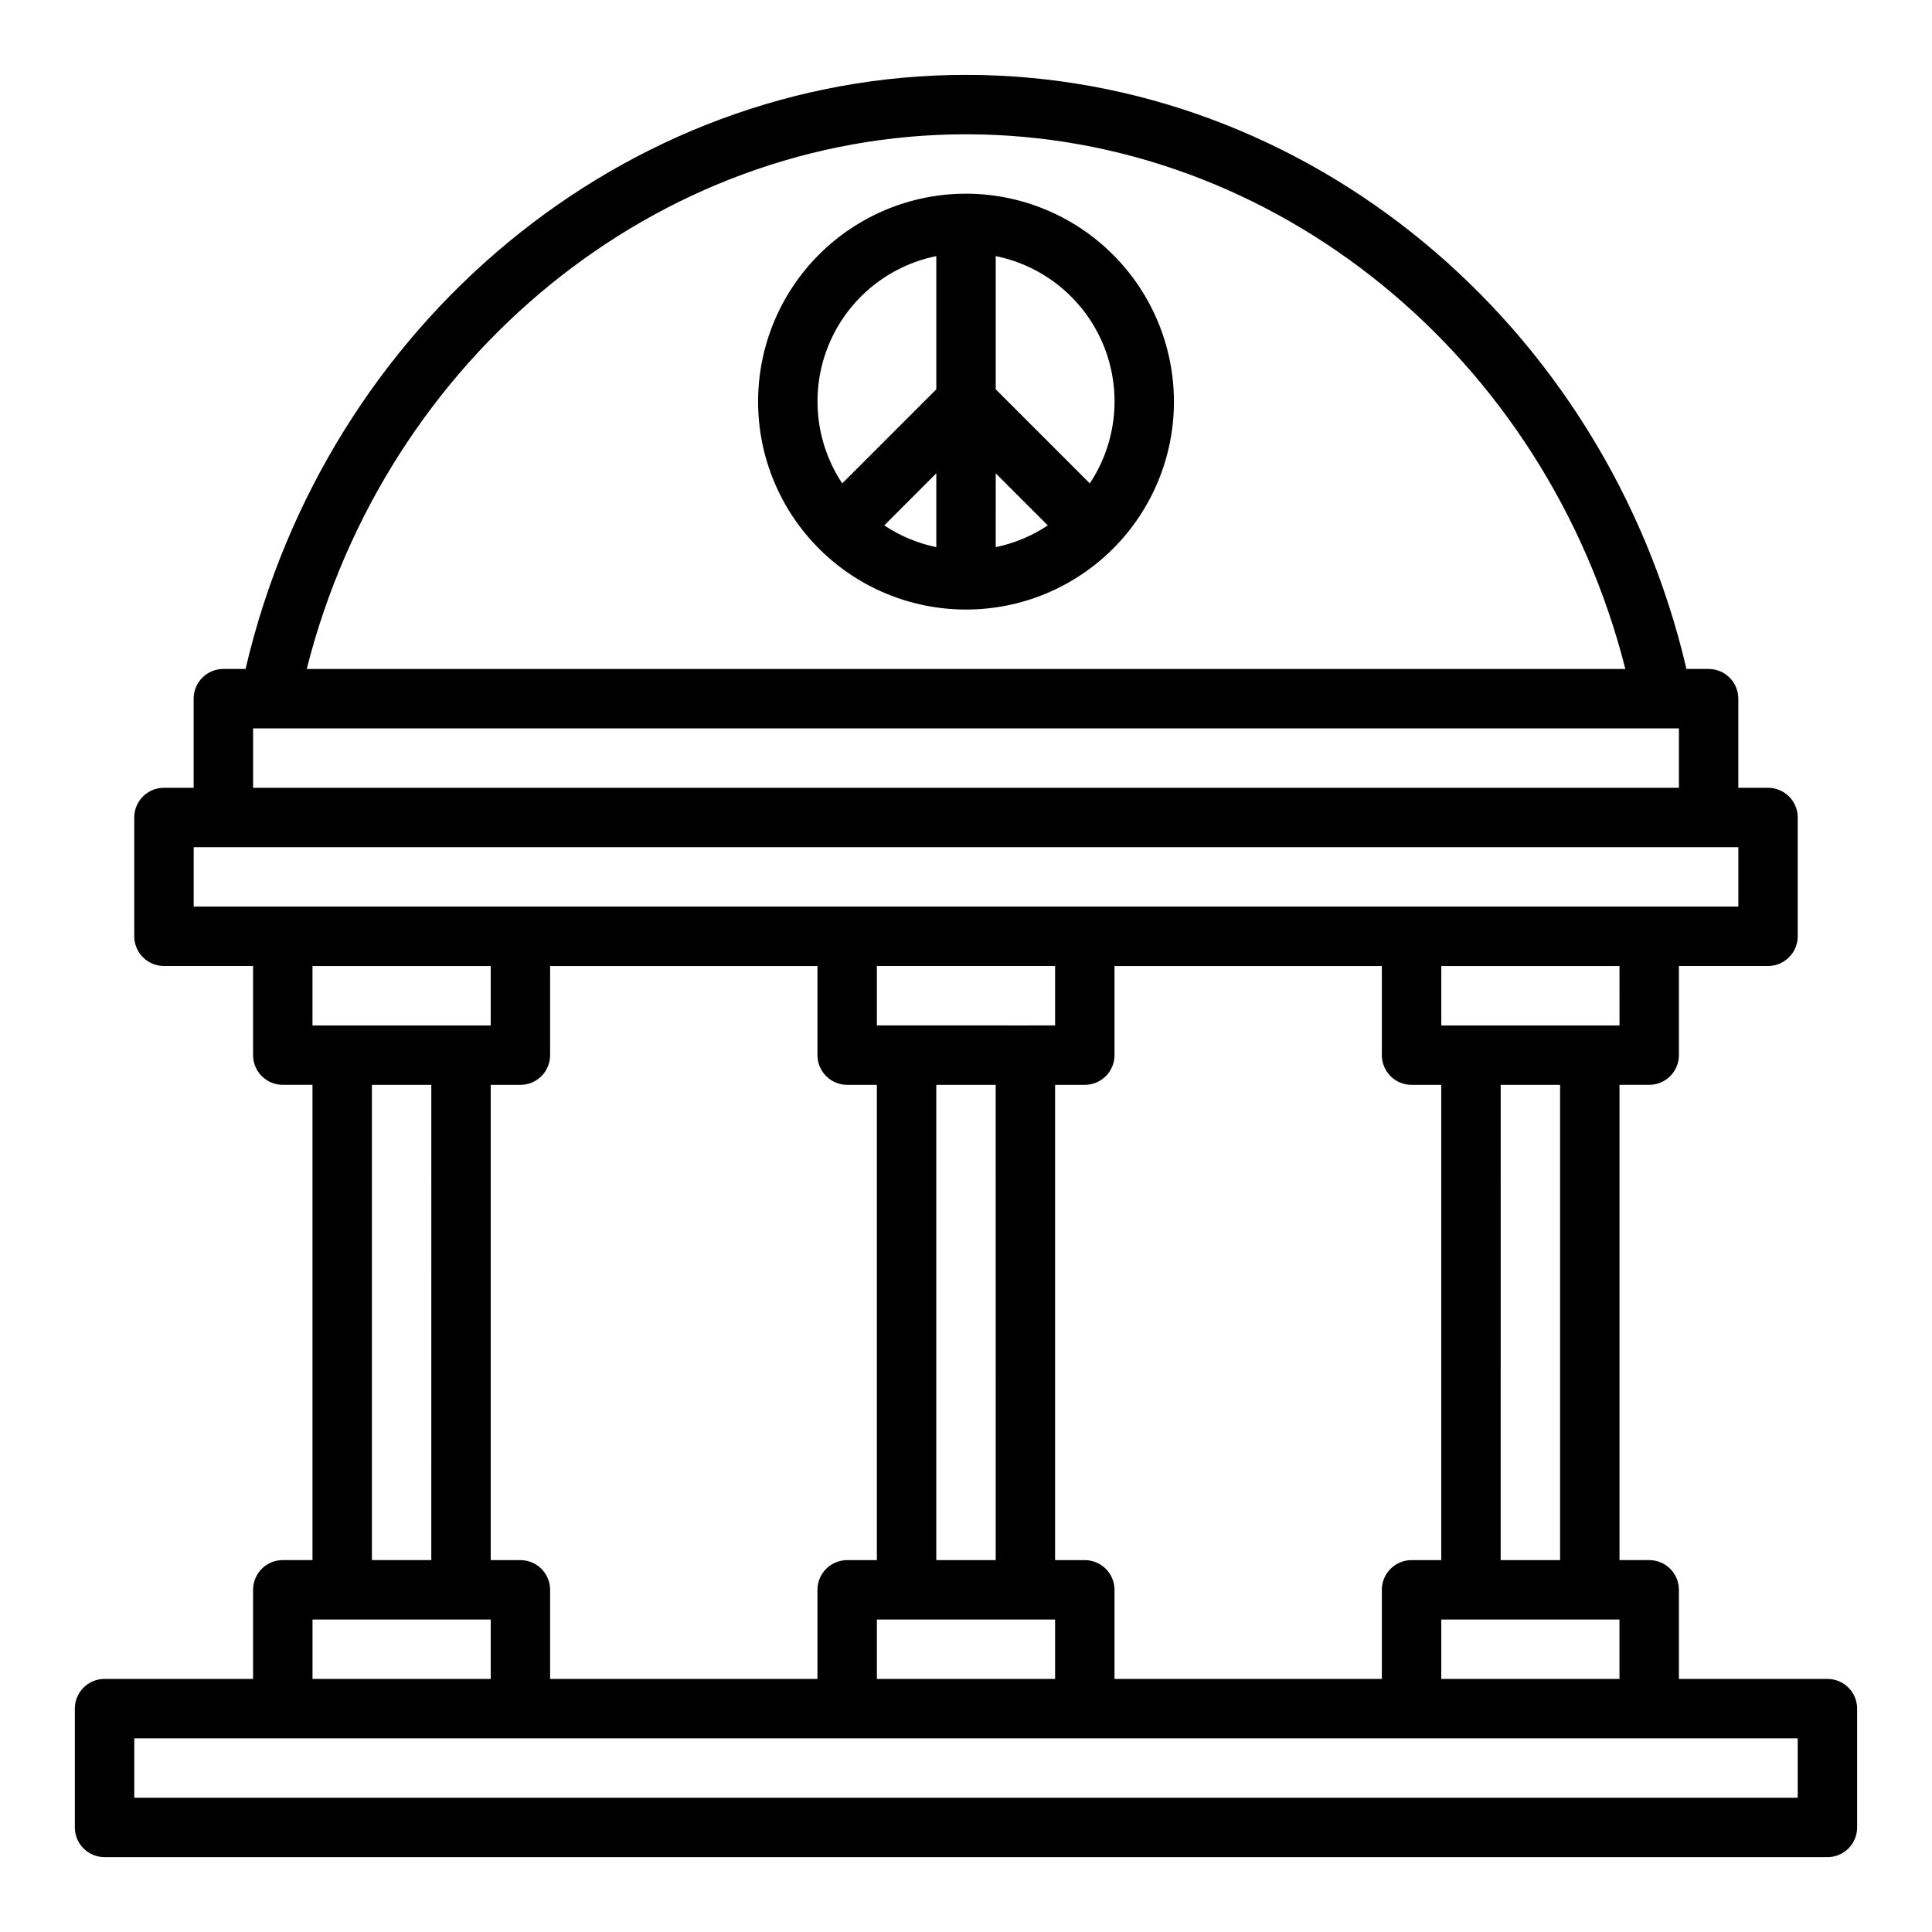 <?xml version="1.0" encoding="UTF-8"?>
<!-- Uploaded to: ICON Repo, www.iconrepo.com, Generator: ICON Repo Mixer Tools -->
<svg fill="#000000" width="800px" height="800px" version="1.1" viewBox="144 144 512 512" xmlns="http://www.w3.org/2000/svg">
 <path d="m628.29 588.93h-39.363v-23.613c0-2.09-0.828-4.09-2.305-5.566-1.477-1.477-3.477-2.309-5.566-2.309h-7.871v-125.95h7.871c2.09 0 4.09-0.832 5.566-2.309 1.477-1.477 2.305-3.477 2.305-5.566v-23.613h23.617c2.09 0 4.09-0.832 5.566-2.309 1.477-1.477 2.305-3.477 2.305-5.566v-31.488c0-2.086-0.828-4.09-2.305-5.566-1.477-1.473-3.477-2.305-5.566-2.305h-7.871v-23.617c0-2.086-0.832-4.09-2.305-5.566-1.477-1.473-3.481-2.305-5.566-2.305h-5.875c-21.375-91.57-100.58-157.44-190.93-157.44-90.348 0-169.55 65.871-190.92 157.44h-5.879c-4.348 0-7.875 3.523-7.875 7.871v23.617h-7.871c-4.348 0-7.871 3.523-7.871 7.871v31.488c0 2.09 0.828 4.09 2.305 5.566 1.477 1.477 3.481 2.309 5.566 2.309h23.617v23.617-0.004c0 2.09 0.828 4.09 2.305 5.566 1.477 1.477 3.481 2.309 5.566 2.309h7.871v125.95h-7.871c-4.348 0-7.871 3.527-7.871 7.875v23.617l-39.359-0.004c-4.348 0-7.875 3.527-7.875 7.875v31.488c0 2.086 0.832 4.09 2.309 5.566 1.477 1.473 3.477 2.305 5.566 2.305h456.58c2.086 0 4.09-0.832 5.566-2.305 1.473-1.477 2.305-3.481 2.305-5.566v-31.488c0-2.09-0.832-4.09-2.305-5.566-1.477-1.477-3.481-2.309-5.566-2.309zm-55.105-173.18h-47.234v-15.742h47.23zm-141.7 141.7h-7.875v-125.95h7.875c2.086 0 4.09-0.832 5.566-2.309 1.473-1.477 2.305-3.477 2.305-5.566v-23.613h70.848v23.617-0.004c0 2.09 0.828 4.09 2.305 5.566 1.477 1.477 3.481 2.309 5.566 2.309h7.871v125.95h-7.871c-4.348 0-7.871 3.527-7.871 7.875v23.617l-70.848-0.004v-23.613c0-2.09-0.832-4.09-2.305-5.566-1.477-1.477-3.481-2.309-5.566-2.309zm-149.57 0h-7.871v-125.95h7.871c2.09 0 4.09-0.832 5.566-2.309 1.477-1.477 2.305-3.477 2.305-5.566v-23.613h70.848v23.617-0.004c0 2.09 0.832 4.09 2.309 5.566 1.477 1.477 3.477 2.309 5.566 2.309h7.871v125.95h-7.871c-4.348 0-7.875 3.527-7.875 7.875v23.617l-70.848-0.004v-23.613c0-2.09-0.828-4.09-2.305-5.566-1.477-1.477-3.477-2.309-5.566-2.309zm-47.23-141.7h-7.875v-15.742h47.23v15.742zm23.617 15.742-0.004 125.95h-15.742v-125.95zm118.08 141.7h47.23v15.742h-47.23zm15.742-15.742v-125.95h15.742l0.004 125.95zm23.617-141.7-39.359-0.004v-15.742h47.23v15.742zm110.21 157.44h47.23v15.742h-47.23zm15.742-15.742 0.004-125.95h15.742v125.95zm-141.69-377.86c81.859 0 153.81 59.07 174.73 141.7h-349.45c20.91-82.625 92.859-141.7 174.72-141.7zm-188.93 157.44h377.86v15.742h-377.86zm-15.746 47.23v-15.742h409.35v15.742zm31.488 188.93h47.23v15.742h-47.23zm393.6 47.23h-440.83v-15.742h440.83zm-220.41-425.09c-14.617 0-28.633 5.809-38.965 16.141-10.336 10.336-16.141 24.352-16.141 38.965 0 14.613 5.805 28.633 16.141 38.965 10.332 10.336 24.348 16.141 38.965 16.141 14.613 0 28.629-5.805 38.965-16.141 10.332-10.332 16.137-24.352 16.137-38.965-0.016-14.609-5.824-28.617-16.156-38.945-10.332-10.332-24.336-16.141-38.945-16.16zm-7.875 93.672c-4.926-1.016-9.609-2.973-13.797-5.762l13.797-13.801zm0-41.824-24.93 24.93c-7.234-10.895-8.57-24.672-3.57-36.754 5-12.082 15.684-20.887 28.5-23.48zm15.742 41.824 0.004-19.562 13.801 13.801h-0.004c-4.184 2.789-8.871 4.746-13.797 5.762zm24.93-16.895-24.926-24.93v-35.305c12.816 2.594 23.5 11.398 28.5 23.48 5 12.082 3.664 25.859-3.57 36.754z"/>
</svg>